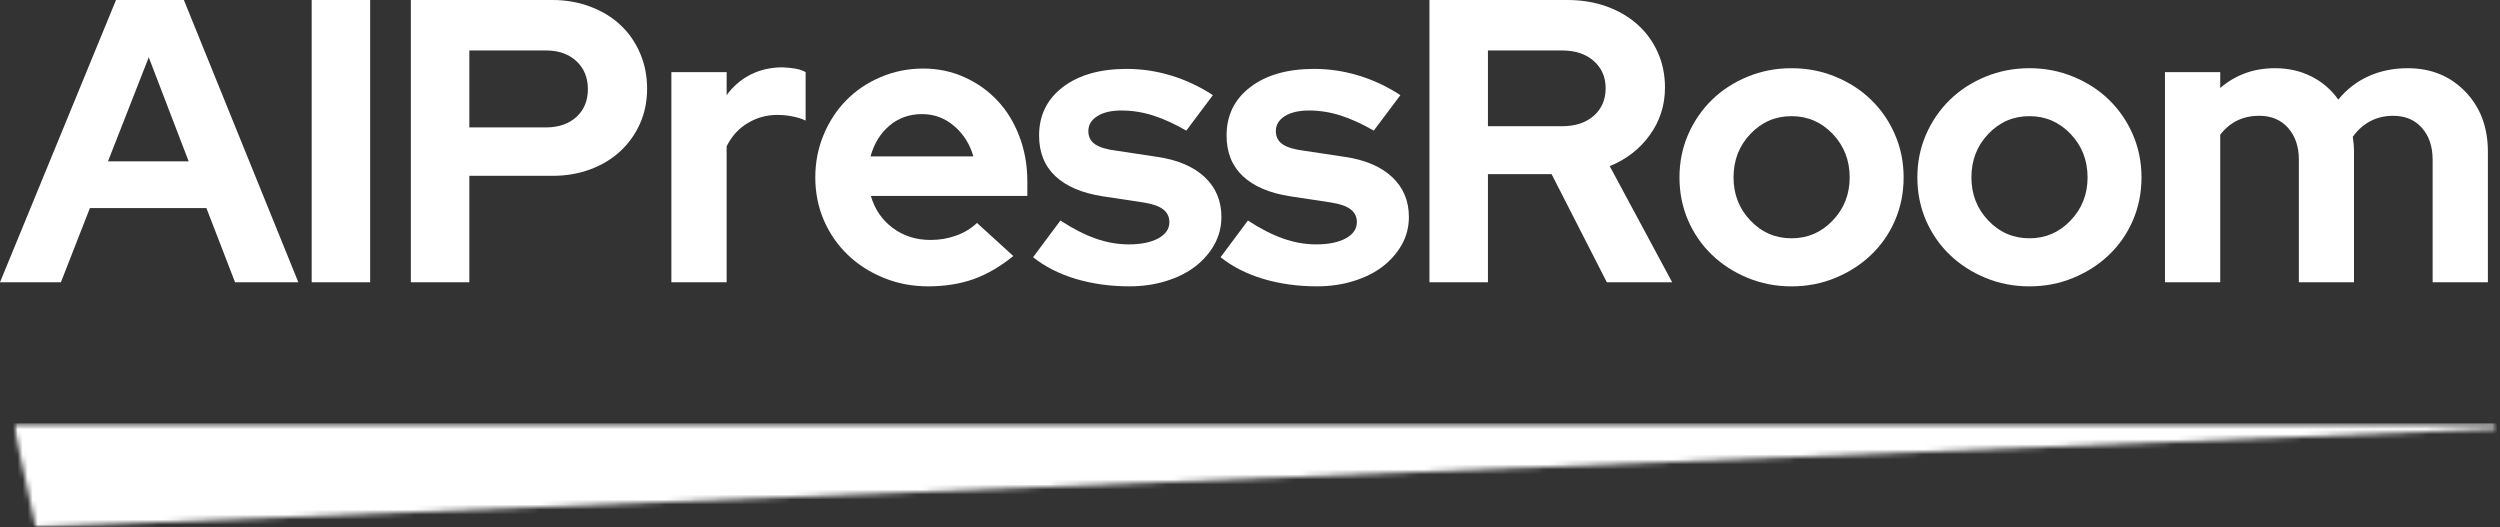 <?xml version="1.0" encoding="UTF-8"?> <svg xmlns="http://www.w3.org/2000/svg" width="498" height="105" viewBox="0 0 498 105" fill="none"><rect x="0" y="0" width="498" height="105" fill="#333333" stroke="none"/><path d="M0 56.229L23.113 -0.001H36.627L59.43 56.229H46.823L41.116 41.449H17.908L12.13 56.229H0ZM21.513 32.137H37.582L29.631 11.412L21.513 32.137Z" fill="white"></path><path d="M62.086 56.229V-0.001H73.738V56.229H62.086Z" fill="white"></path><path d="M81.84 56.229V-0.001H110.039C112.76 -0.001 115.28 0.447 117.608 1.336C119.947 2.214 121.941 3.431 123.601 4.989C125.254 6.535 126.549 8.398 127.493 10.576C128.43 12.743 128.901 15.107 128.901 17.668C128.901 20.187 128.43 22.503 127.493 24.616C126.549 26.735 125.236 28.574 123.553 30.132C121.881 31.678 119.888 32.878 117.584 33.737C115.274 34.597 112.76 35.026 110.039 35.026H93.492V56.229H81.84ZM108.749 10.051H93.492V25.38H108.749C111.262 25.38 113.286 24.688 114.814 23.303C116.342 21.906 117.106 20.056 117.106 17.764C117.106 15.459 116.342 13.597 114.814 12.176C113.286 10.762 111.262 10.051 108.749 10.051Z" fill="white"></path><path d="M133.738 56.224V14.368H144.746V18.953C146.083 17.138 147.694 15.765 149.593 14.822C151.485 13.885 153.586 13.413 155.896 13.413C156.959 13.461 157.854 13.556 158.57 13.7C159.299 13.831 159.937 14.052 160.48 14.368V24.015C159.669 23.632 158.773 23.358 157.806 23.179C156.851 22.988 155.86 22.892 154.846 22.892C152.709 22.892 150.745 23.435 148.948 24.516C147.145 25.584 145.748 27.13 144.746 29.148V56.224H133.738Z" fill="white"></path><path d="M201.851 50.999C199.272 53.1 196.628 54.64 193.924 55.607C191.214 56.562 188.205 57.04 184.898 57.04C181.729 57.04 178.768 56.473 176.016 55.344C173.258 54.216 170.883 52.688 168.877 50.76C166.871 48.838 165.283 46.552 164.125 43.907C162.979 41.251 162.406 38.392 162.406 35.336C162.406 32.345 162.955 29.527 164.054 26.883C165.152 24.227 166.662 21.917 168.59 19.959C170.512 18.001 172.799 16.467 175.443 15.351C178.099 14.222 180.923 13.655 183.919 13.655C186.862 13.655 189.608 14.24 192.157 15.398C194.7 16.544 196.897 18.114 198.747 20.102C200.591 22.078 202.03 24.442 203.069 27.194C204.119 29.951 204.645 32.936 204.645 36.147V39.036H173.485C174.231 41.663 175.67 43.782 177.807 45.388C179.956 46.999 182.475 47.799 185.376 47.799C187.191 47.799 188.898 47.507 190.509 46.916C192.115 46.331 193.482 45.495 194.616 44.409L201.851 50.999ZM183.681 22.729C181.162 22.729 179.001 23.493 177.186 25.021C175.371 26.549 174.112 28.596 173.414 31.157H193.9C193.196 28.71 191.924 26.692 190.08 25.116C188.229 23.528 186.098 22.729 183.681 22.729Z" fill="white"></path><path d="M205.793 51.235L211.237 43.929C213.702 45.541 216.036 46.734 218.233 47.511C220.43 48.292 222.626 48.681 224.823 48.681C227.288 48.681 229.252 48.286 230.721 47.487C232.201 46.675 232.941 45.6 232.941 44.263C232.941 43.183 232.517 42.323 231.676 41.684C230.846 41.052 229.527 40.598 227.712 40.324L219.689 39.106C215.565 38.473 212.413 37.136 210.234 35.094C208.067 33.059 206.987 30.361 206.987 27C206.987 22.977 208.563 19.759 211.714 17.354C214.878 14.936 219.116 13.725 224.417 13.725C227.473 13.725 230.44 14.172 233.323 15.062C236.218 15.939 238.982 17.235 241.608 18.954L236.308 26.021C233.998 24.684 231.801 23.681 229.718 23.013C227.628 22.344 225.515 22.01 223.366 22.01C221.391 22.01 219.797 22.386 218.591 23.132C217.397 23.884 216.8 24.875 216.8 26.117C216.8 27.233 217.236 28.099 218.113 28.719C219.003 29.34 220.459 29.782 222.483 30.033L230.529 31.25C234.589 31.841 237.728 33.178 239.961 35.262C242.187 37.351 243.304 40.001 243.304 43.213C243.304 45.206 242.832 47.045 241.895 48.728C240.952 50.4 239.68 51.856 238.075 53.098C236.463 54.327 234.529 55.288 232.273 55.987C230.028 56.685 227.599 57.037 224.99 57.037C221.182 57.037 217.618 56.542 214.293 55.557C210.98 54.554 208.145 53.116 205.793 51.235Z" fill="white"></path><path d="M243.141 51.235L248.585 43.929C251.05 45.541 253.384 46.734 255.581 47.511C257.777 48.292 259.974 48.681 262.171 48.681C264.636 48.681 266.6 48.286 268.068 47.487C269.549 46.675 270.289 45.6 270.289 44.263C270.289 43.183 269.865 42.323 269.023 41.684C268.194 41.052 266.874 40.598 265.06 40.324L257.037 39.106C252.912 38.473 249.761 37.136 247.582 35.094C245.415 33.059 244.334 30.361 244.334 27C244.334 22.977 245.91 19.759 249.062 17.354C252.226 14.936 256.464 13.725 261.765 13.725C264.821 13.725 267.788 14.172 270.671 15.062C273.566 15.939 276.33 17.235 278.956 18.954L273.655 26.021C271.345 24.684 269.149 23.681 267.065 23.013C264.976 22.344 262.863 22.01 260.714 22.01C258.738 22.01 257.144 22.386 255.939 23.132C254.745 23.884 254.148 24.875 254.148 26.117C254.148 27.233 254.584 28.099 255.461 28.719C256.351 29.34 257.807 29.782 259.831 30.033L267.877 31.25C271.936 31.841 275.076 33.178 277.309 35.262C279.535 37.351 280.651 40.001 280.651 43.213C280.651 45.206 280.18 47.045 279.243 48.728C278.299 50.4 277.028 51.856 275.422 53.098C273.811 54.327 271.877 55.288 269.62 55.987C267.376 56.685 264.946 57.037 262.338 57.037C258.529 57.037 254.966 56.542 251.641 55.557C248.328 54.554 245.493 53.116 243.141 51.235Z" fill="white"></path><path d="M284.746 56.229V-0.001H312.205C315.052 -0.001 317.66 0.429 320.036 1.288C322.424 2.148 324.465 3.342 326.173 4.87C327.892 6.398 329.235 8.237 330.208 10.386C331.175 12.523 331.664 14.868 331.664 17.429C331.664 20.963 330.65 24.127 328.632 26.908C326.626 29.696 323.964 31.755 320.657 33.093L333.097 56.229H320.084L309.077 34.692H296.398V56.229H284.746ZM311.178 10.051H296.398V25.142H311.178C313.804 25.142 315.906 24.449 317.481 23.064C319.057 21.667 319.845 19.841 319.845 17.596C319.845 15.352 319.057 13.537 317.481 12.152C315.906 10.756 313.804 10.051 311.178 10.051Z" fill="white"></path><path d="M334.551 35.339C334.551 32.3 335.124 29.459 336.27 26.815C337.428 24.158 339.016 21.848 341.021 19.89C343.027 17.933 345.391 16.398 348.113 15.282C350.847 14.154 353.772 13.587 356.876 13.587C359.98 13.587 362.893 14.154 365.615 15.282C368.349 16.398 370.724 17.933 372.73 19.89C374.748 21.848 376.335 24.158 377.482 26.815C378.628 29.459 379.201 32.3 379.201 35.339C379.201 38.395 378.628 41.254 377.482 43.911C376.335 46.555 374.748 48.841 372.73 50.763C370.724 52.691 368.349 54.219 365.615 55.348C362.893 56.476 359.98 57.043 356.876 57.043C353.772 57.043 350.847 56.476 348.113 55.348C345.391 54.219 343.027 52.691 341.021 50.763C339.016 48.841 337.428 46.555 336.27 43.911C335.124 41.254 334.551 38.395 334.551 35.339ZM356.876 47.468C360.087 47.468 362.821 46.292 365.066 43.934C367.322 41.583 368.456 38.717 368.456 35.339C368.456 31.918 367.322 29.029 365.066 26.672C362.821 24.32 360.087 23.138 356.876 23.138C353.658 23.138 350.93 24.32 348.686 26.672C346.442 29.029 345.319 31.918 345.319 35.339C345.319 38.717 346.442 41.583 348.686 43.934C350.93 46.292 353.658 47.468 356.876 47.468Z" fill="white"></path><path d="M381.938 35.339C381.938 32.3 382.511 29.459 383.657 26.815C384.815 24.158 386.402 21.848 388.408 19.89C390.414 17.933 392.778 16.398 395.5 15.282C398.234 14.154 401.158 13.587 404.262 13.587C407.366 13.587 410.279 14.154 413.001 15.282C415.735 16.398 418.111 17.933 420.117 19.89C422.134 21.848 423.722 24.158 424.868 26.815C426.014 29.459 426.587 32.3 426.587 35.339C426.587 38.395 426.014 41.254 424.868 43.911C423.722 46.555 422.134 48.841 420.117 50.763C418.111 52.691 415.735 54.219 413.001 55.348C410.279 56.476 407.366 57.043 404.262 57.043C401.158 57.043 398.234 56.476 395.5 55.348C392.778 54.219 390.414 52.691 388.408 50.763C386.402 48.841 384.815 46.555 383.657 43.911C382.511 41.254 381.938 38.395 381.938 35.339ZM404.262 47.468C407.474 47.468 410.208 46.292 412.452 43.934C414.709 41.583 415.843 38.717 415.843 35.339C415.843 31.918 414.709 29.029 412.452 26.672C410.208 24.32 407.474 23.138 404.262 23.138C401.045 23.138 398.317 24.32 396.073 26.672C393.828 29.029 392.706 31.918 392.706 35.339C392.706 38.717 393.828 41.583 396.073 43.934C398.317 46.292 401.045 47.468 404.262 47.468Z" fill="white"></path><path d="M431.262 56.231V14.375H442.269V17.527C443.761 16.237 445.421 15.258 447.235 14.59C449.05 13.921 451.032 13.587 453.181 13.587C455.855 13.587 458.273 14.136 460.439 15.234C462.618 16.333 464.403 17.873 465.788 19.843C467.441 17.807 469.447 16.255 471.805 15.187C474.157 14.124 476.759 13.587 479.613 13.587C484.257 13.587 488.077 15.139 491.073 18.243C494.082 21.347 495.586 25.334 495.586 30.205V56.231H484.579V31.805C484.579 29.197 483.869 27.089 482.454 25.478C481.033 23.872 479.123 23.066 476.723 23.066C475.052 23.066 473.53 23.424 472.163 24.14C470.808 24.857 469.644 25.895 468.677 27.244C468.737 27.722 468.796 28.2 468.844 28.677C468.892 29.155 468.916 29.668 468.916 30.205V56.231H457.932V31.805C457.932 29.197 457.216 27.089 455.783 25.478C454.363 23.872 452.453 23.066 450.053 23.066C448.393 23.066 446.925 23.388 445.636 24.021C444.346 24.66 443.224 25.597 442.269 26.839V56.231H431.262Z" fill="white"></path><mask id="mask0_1818_258" style="mask-type:luminance" maskUnits="userSpaceOnUse" x="2" y="84" width="496" height="21"><path d="M2.629 84.31H497.479V104.999H2.629V84.31Z" fill="white"></path></mask><g mask="url(#mask0_1818_258)"><mask id="mask1_1818_258" style="mask-type:luminance" maskUnits="userSpaceOnUse" x="2" y="84" width="496" height="21"><path d="M2.629 84.309L7.106 104.992L497.419 85.431L497.138 84.309H2.629Z" fill="white"></path></mask><g mask="url(#mask1_1818_258)"><path d="M2.629 84.309H497.395V104.998H2.629V84.309Z" fill="white"></path></g></g></svg> 